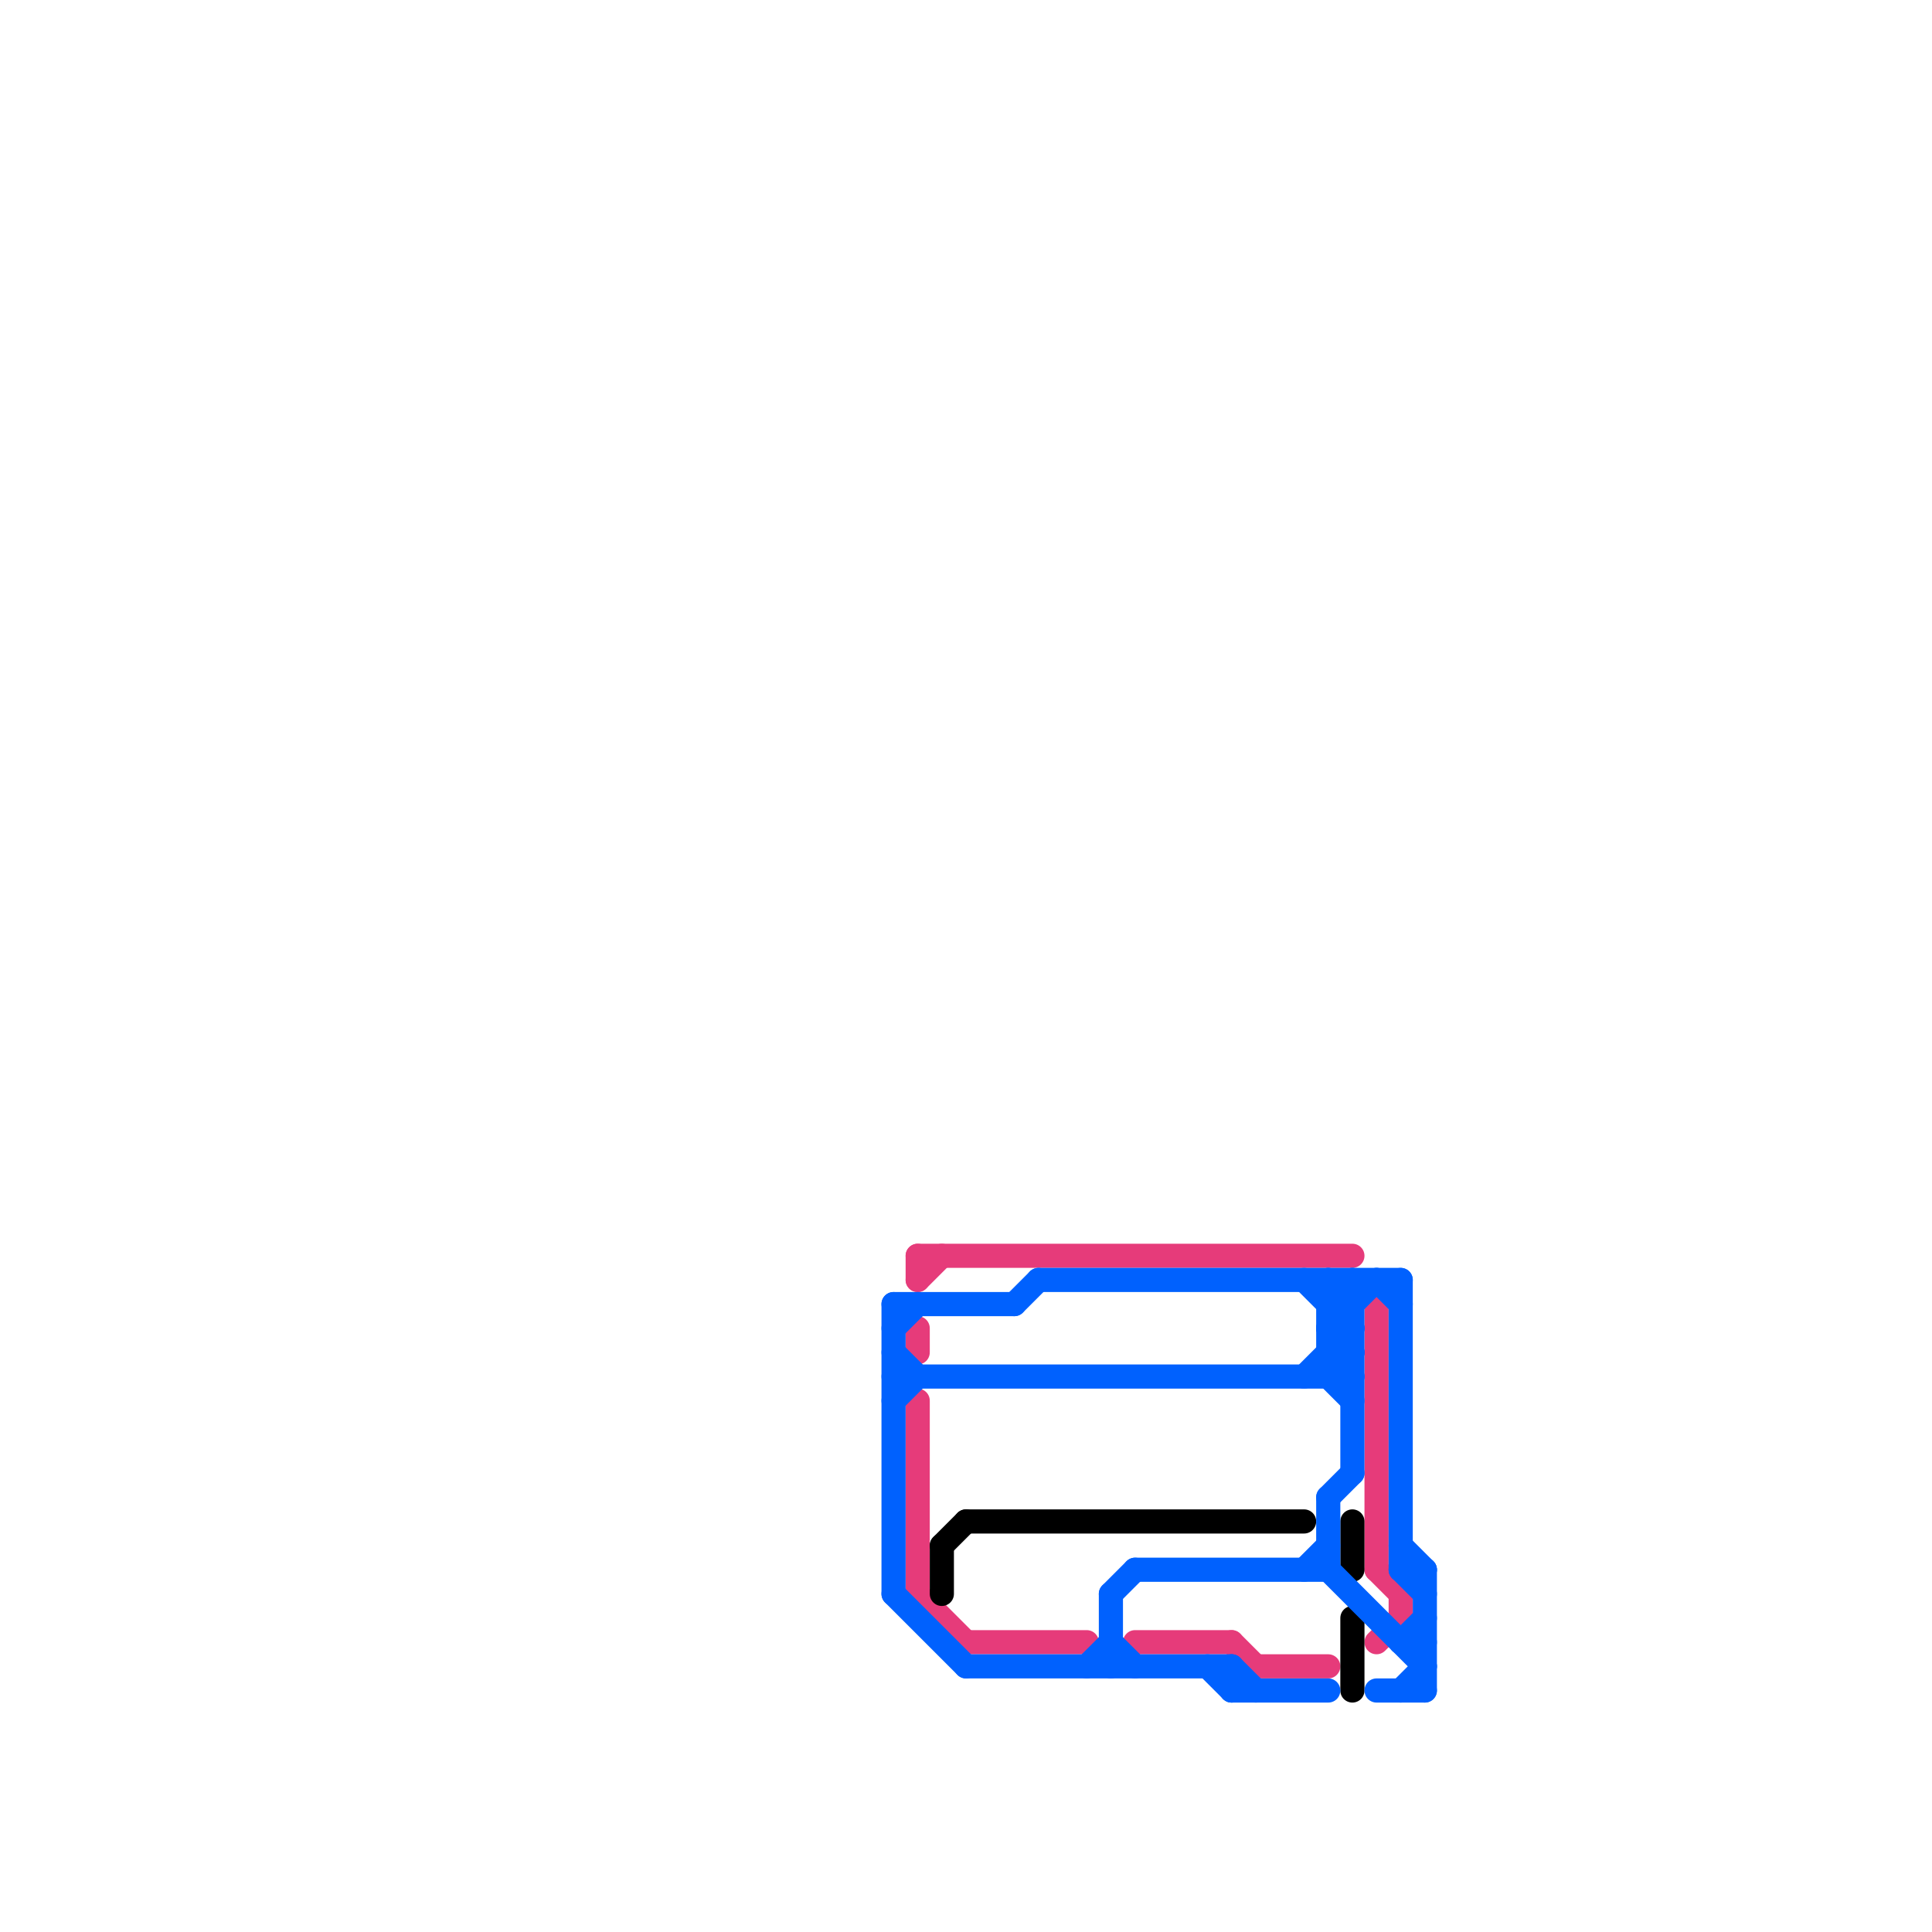 
<svg version="1.1" xmlns="http://www.w3.org/2000/svg" viewBox="0 0 80 80">
<style>text { font: 1px Helvetica; font-weight: 600; white-space: pre; dominant-baseline: central; } line { stroke-width: 1; fill: none; stroke-linecap: round; stroke-linejoin: round; } .c0 { stroke: #e63b7a } .c1 { stroke: #000000 } .c2 { stroke: #0061fe }</style><defs><g id="wm-xf"><circle r="1.2" fill="#000"/><circle r="0.9" fill="#fff"/><circle r="0.6" fill="#000"/><circle r="0.3" fill="#fff"/></g><g id="wm"><circle r="0.6" fill="#000"/><circle r="0.3" fill="#fff"/></g></defs><line class="c0" x1="38" y1="53" x2="39" y2="52"/><line class="c0" x1="40" y1="68" x2="45" y2="68"/><line class="c0" x1="38" y1="55" x2="38" y2="56"/><line class="c0" x1="57" y1="65" x2="58" y2="66"/><line class="c0" x1="38" y1="66" x2="40" y2="68"/><line class="c0" x1="51" y1="68" x2="52" y2="69"/><line class="c0" x1="58" y1="66" x2="58" y2="67"/><line class="c0" x1="52" y1="69" x2="55" y2="69"/><line class="c0" x1="38" y1="52" x2="38" y2="53"/><line class="c0" x1="57" y1="68" x2="58" y2="67"/><line class="c0" x1="38" y1="52" x2="56" y2="52"/><line class="c0" x1="47" y1="68" x2="51" y2="68"/><line class="c0" x1="38" y1="58" x2="38" y2="66"/><line class="c0" x1="57" y1="54" x2="57" y2="65"/><line class="c1" x1="40" y1="63" x2="54" y2="63"/><line class="c1" x1="56" y1="67" x2="56" y2="70"/><line class="c1" x1="39" y1="64" x2="40" y2="63"/><line class="c1" x1="39" y1="64" x2="39" y2="66"/><line class="c1" x1="56" y1="63" x2="56" y2="65"/><line class="c2" x1="51" y1="69" x2="52" y2="70"/><line class="c2" x1="57" y1="70" x2="59" y2="70"/><line class="c2" x1="55" y1="53" x2="55" y2="57"/><line class="c2" x1="46" y1="66" x2="47" y2="65"/><line class="c2" x1="43" y1="53" x2="58" y2="53"/><line class="c2" x1="54" y1="65" x2="55" y2="64"/><line class="c2" x1="58" y1="70" x2="59" y2="69"/><line class="c2" x1="37" y1="56" x2="38" y2="57"/><line class="c2" x1="50" y1="69" x2="51" y2="70"/><line class="c2" x1="47" y1="65" x2="55" y2="65"/><line class="c2" x1="55" y1="55" x2="56" y2="56"/><line class="c2" x1="55" y1="54" x2="56" y2="54"/><line class="c2" x1="55" y1="62" x2="56" y2="61"/><line class="c2" x1="46" y1="66" x2="46" y2="69"/><line class="c2" x1="55" y1="65" x2="59" y2="69"/><line class="c2" x1="37" y1="54" x2="42" y2="54"/><line class="c2" x1="37" y1="66" x2="40" y2="69"/><line class="c2" x1="58" y1="65" x2="59" y2="66"/><line class="c2" x1="55" y1="57" x2="56" y2="56"/><line class="c2" x1="58" y1="68" x2="59" y2="68"/><line class="c2" x1="55" y1="56" x2="56" y2="57"/><line class="c2" x1="55" y1="62" x2="55" y2="65"/><line class="c2" x1="54" y1="57" x2="56" y2="55"/><line class="c2" x1="55" y1="55" x2="56" y2="55"/><line class="c2" x1="51" y1="69" x2="51" y2="70"/><line class="c2" x1="58" y1="53" x2="58" y2="65"/><line class="c2" x1="37" y1="58" x2="38" y2="57"/><line class="c2" x1="42" y1="54" x2="43" y2="53"/><line class="c2" x1="55" y1="54" x2="56" y2="53"/><line class="c2" x1="58" y1="64" x2="59" y2="65"/><line class="c2" x1="58" y1="65" x2="59" y2="65"/><line class="c2" x1="40" y1="69" x2="51" y2="69"/><line class="c2" x1="37" y1="54" x2="37" y2="66"/><line class="c2" x1="45" y1="69" x2="46" y2="68"/><line class="c2" x1="54" y1="53" x2="56" y2="55"/><line class="c2" x1="55" y1="53" x2="56" y2="54"/><line class="c2" x1="58" y1="68" x2="59" y2="67"/><line class="c2" x1="51" y1="70" x2="55" y2="70"/><line class="c2" x1="55" y1="57" x2="56" y2="58"/><line class="c2" x1="55" y1="56" x2="56" y2="56"/><line class="c2" x1="37" y1="57" x2="56" y2="57"/><line class="c2" x1="56" y1="53" x2="56" y2="61"/><line class="c2" x1="57" y1="53" x2="58" y2="54"/><line class="c2" x1="55" y1="55" x2="57" y2="53"/><line class="c2" x1="37" y1="55" x2="38" y2="54"/><line class="c2" x1="59" y1="65" x2="59" y2="70"/><line class="c2" x1="46" y1="68" x2="47" y2="69"/>
</svg>
